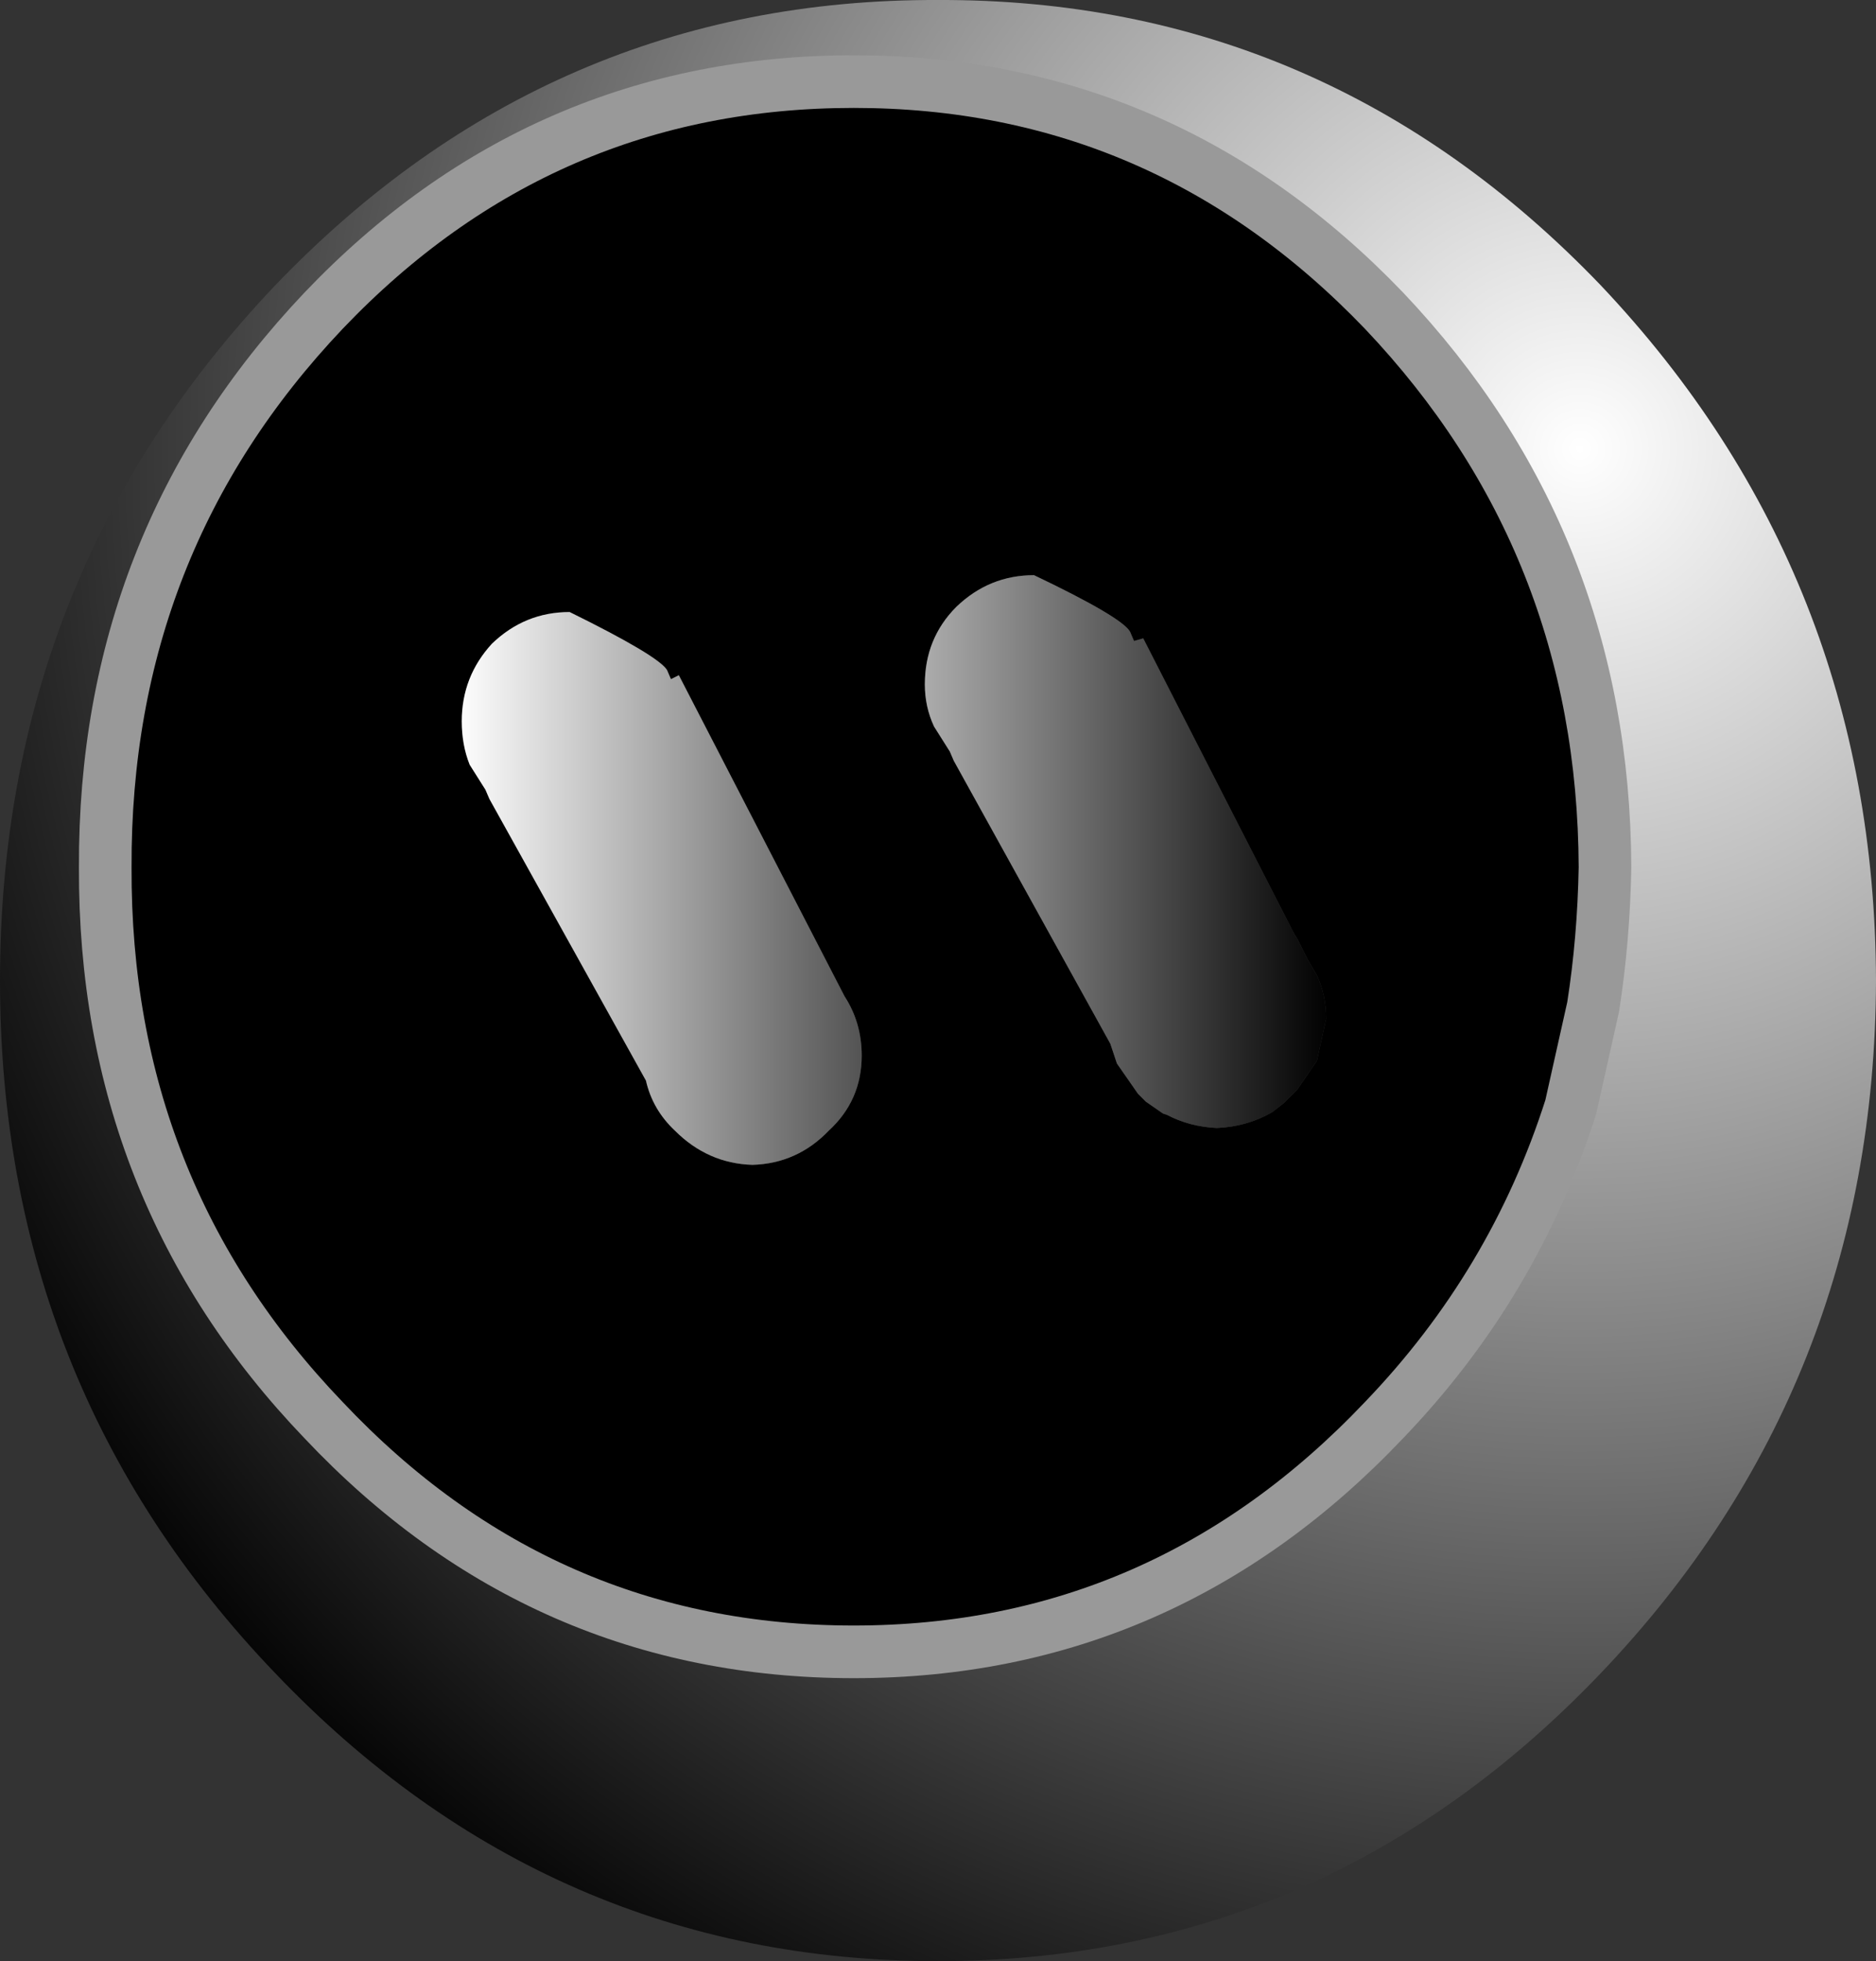<?xml version="1.0" encoding="UTF-8" standalone="no"?>
<svg xmlns:xlink="http://www.w3.org/1999/xlink" height="74.5px" width="71.3px" xmlns="http://www.w3.org/2000/svg">
  <rect width="100%" height="100%" fill="#333333" stroke="none"/>
  <g transform="matrix(1.0, 0.0, 0.0, 1.0, -532.3, -7.05)">
    <path d="M592.85 45.3 Q593.25 42.75 593.3 40.0 593.25 27.65 584.9 18.85 576.55 10.15 564.75 10.15 552.9 10.15 544.6 18.85 536.25 27.65 536.3 40.0 536.25 52.3 544.6 61.0 552.9 69.8 564.75 69.8 576.55 69.8 584.9 61.0 589.85 55.85 592.0 49.1 L592.85 45.3 M593.15 17.9 Q603.55 28.9 603.6 44.3 603.55 59.7 593.15 70.6 582.7 81.55 567.95 81.55 553.2 81.55 542.75 70.6 532.3 59.7 532.3 44.3 532.3 28.9 542.75 17.9 553.2 7.0 567.95 7.05 582.7 7.0 593.15 17.9" fill="url(#gradient0)" fill-rule="evenodd" stroke="none"/>
    <path d="M571.6 28.9 Q569.9 28.9 568.65 30.1 567.45 31.3 567.45 33.05 567.45 33.9 567.8 34.65 L568.4 35.6 568.55 35.95 574.5 46.7 574.75 47.45 575.55 48.6 575.85 48.9 576.5 49.35 576.65 49.4 Q577.5 49.85 578.55 49.9 579.7 49.85 580.65 49.3 L581.1 48.95 581.45 48.6 581.6 48.45 582.35 47.35 582.7 45.75 Q582.7 44.85 582.35 44.1 L582.0 43.5 581.6 42.7 581.5 42.55 575.75 31.3 575.4 31.4 575.25 31.05 Q574.95 30.5 571.6 28.9 M592.85 45.3 L592.0 49.1 Q589.85 55.85 584.9 61.0 576.55 69.8 564.75 69.8 552.9 69.8 544.6 61.0 536.25 52.3 536.3 40.0 536.25 27.65 544.6 18.85 552.9 10.15 564.75 10.15 576.55 10.15 584.9 18.85 593.25 27.65 593.3 40.0 593.25 42.75 592.85 45.3 M558.1 32.7 L557.8 32.85 557.65 32.5 Q557.3 31.95 553.95 30.3 552.25 30.3 551.0 31.5 549.85 32.75 549.85 34.45 549.85 35.35 550.15 36.1 L550.75 37.05 550.9 37.4 556.85 48.1 Q557.1 49.2 557.95 50.0 559.2 51.25 560.9 51.3 562.6 51.25 563.8 50.0 565.05 48.85 565.05 47.15 565.05 45.9 564.4 44.9 L558.1 32.7" fill="#000000" fill-rule="evenodd" stroke="none"/>
    <path d="M558.1 32.7 L564.4 44.9 Q565.05 45.9 565.05 47.15 565.05 48.85 563.8 50.0 562.6 51.25 560.9 51.3 559.2 51.25 557.95 50.0 557.1 49.2 556.85 48.1 L550.9 37.4 550.75 37.05 550.15 36.1 Q549.85 35.35 549.85 34.45 549.85 32.75 551.0 31.5 552.25 30.3 553.95 30.3 557.3 31.95 557.65 32.5 L557.8 32.85 558.1 32.7" fill="url(#gradient1)" fill-rule="evenodd" stroke="none"/>
    <path d="M571.6 28.9 Q574.95 30.5 575.25 31.05 L575.4 31.4 575.75 31.3 581.5 42.55 581.6 42.7 582.0 43.5 582.35 44.1 Q582.7 44.85 582.7 45.75 L582.35 47.35 581.6 48.45 581.45 48.6 581.1 48.95 580.65 49.3 Q579.7 49.85 578.55 49.9 577.5 49.85 576.65 49.4 L576.5 49.35 575.85 48.9 575.55 48.6 574.75 47.45 574.5 46.7 568.55 35.95 568.4 35.6 567.8 34.65 Q567.45 33.9 567.45 33.05 567.45 31.3 568.65 30.1 569.9 28.9 571.6 28.9" fill="url(#gradient2)" fill-rule="evenodd" stroke="none"/>
    <path d="M592.85 45.3 L592.0 49.1 Q589.85 55.85 584.9 61.0 576.55 69.8 564.75 69.8 552.9 69.8 544.6 61.0 536.25 52.3 536.3 40.0 536.25 27.65 544.6 18.85 552.9 10.15 564.75 10.15 576.55 10.15 584.9 18.85 593.25 27.65 593.3 40.0 593.25 42.75 592.85 45.3 Z" fill="none" stroke="#999999" stroke-linecap="round" stroke-linejoin="round" stroke-width="2.0"/>
  </g>
  <defs>
    <radialGradient cx="0" cy="0" gradientTransform="matrix(0.085, 0.0, 0.0, 0.085, 592.35, 24.1)" gradientUnits="userSpaceOnUse" id="gradient0" r="819.2" spreadMethod="pad">
      <stop offset="0.0" stop-color="#ffffff"/>
      <stop offset="1.0" stop-color="#000000"/>
    </radialGradient>
    <linearGradient gradientTransform="matrix(0.014, 0.0, 0.0, 0.013, 561.1, 40.5)" gradientUnits="userSpaceOnUse" id="gradient1" spreadMethod="pad" x1="-819.2" x2="819.2">
      <stop offset="0.0" stop-color="#ffffff"/>
      <stop offset="1.0" stop-color="#000000"/>
    </linearGradient>
    <linearGradient gradientTransform="matrix(0.014, 0.0, 0.0, 0.013, 571.4, 39.7)" gradientUnits="userSpaceOnUse" id="gradient2" spreadMethod="pad" x1="-819.2" x2="819.2">
      <stop offset="0.0" stop-color="#ffffff"/>
      <stop offset="1.0" stop-color="#000000"/>
    </linearGradient>
  </defs>
</svg>
